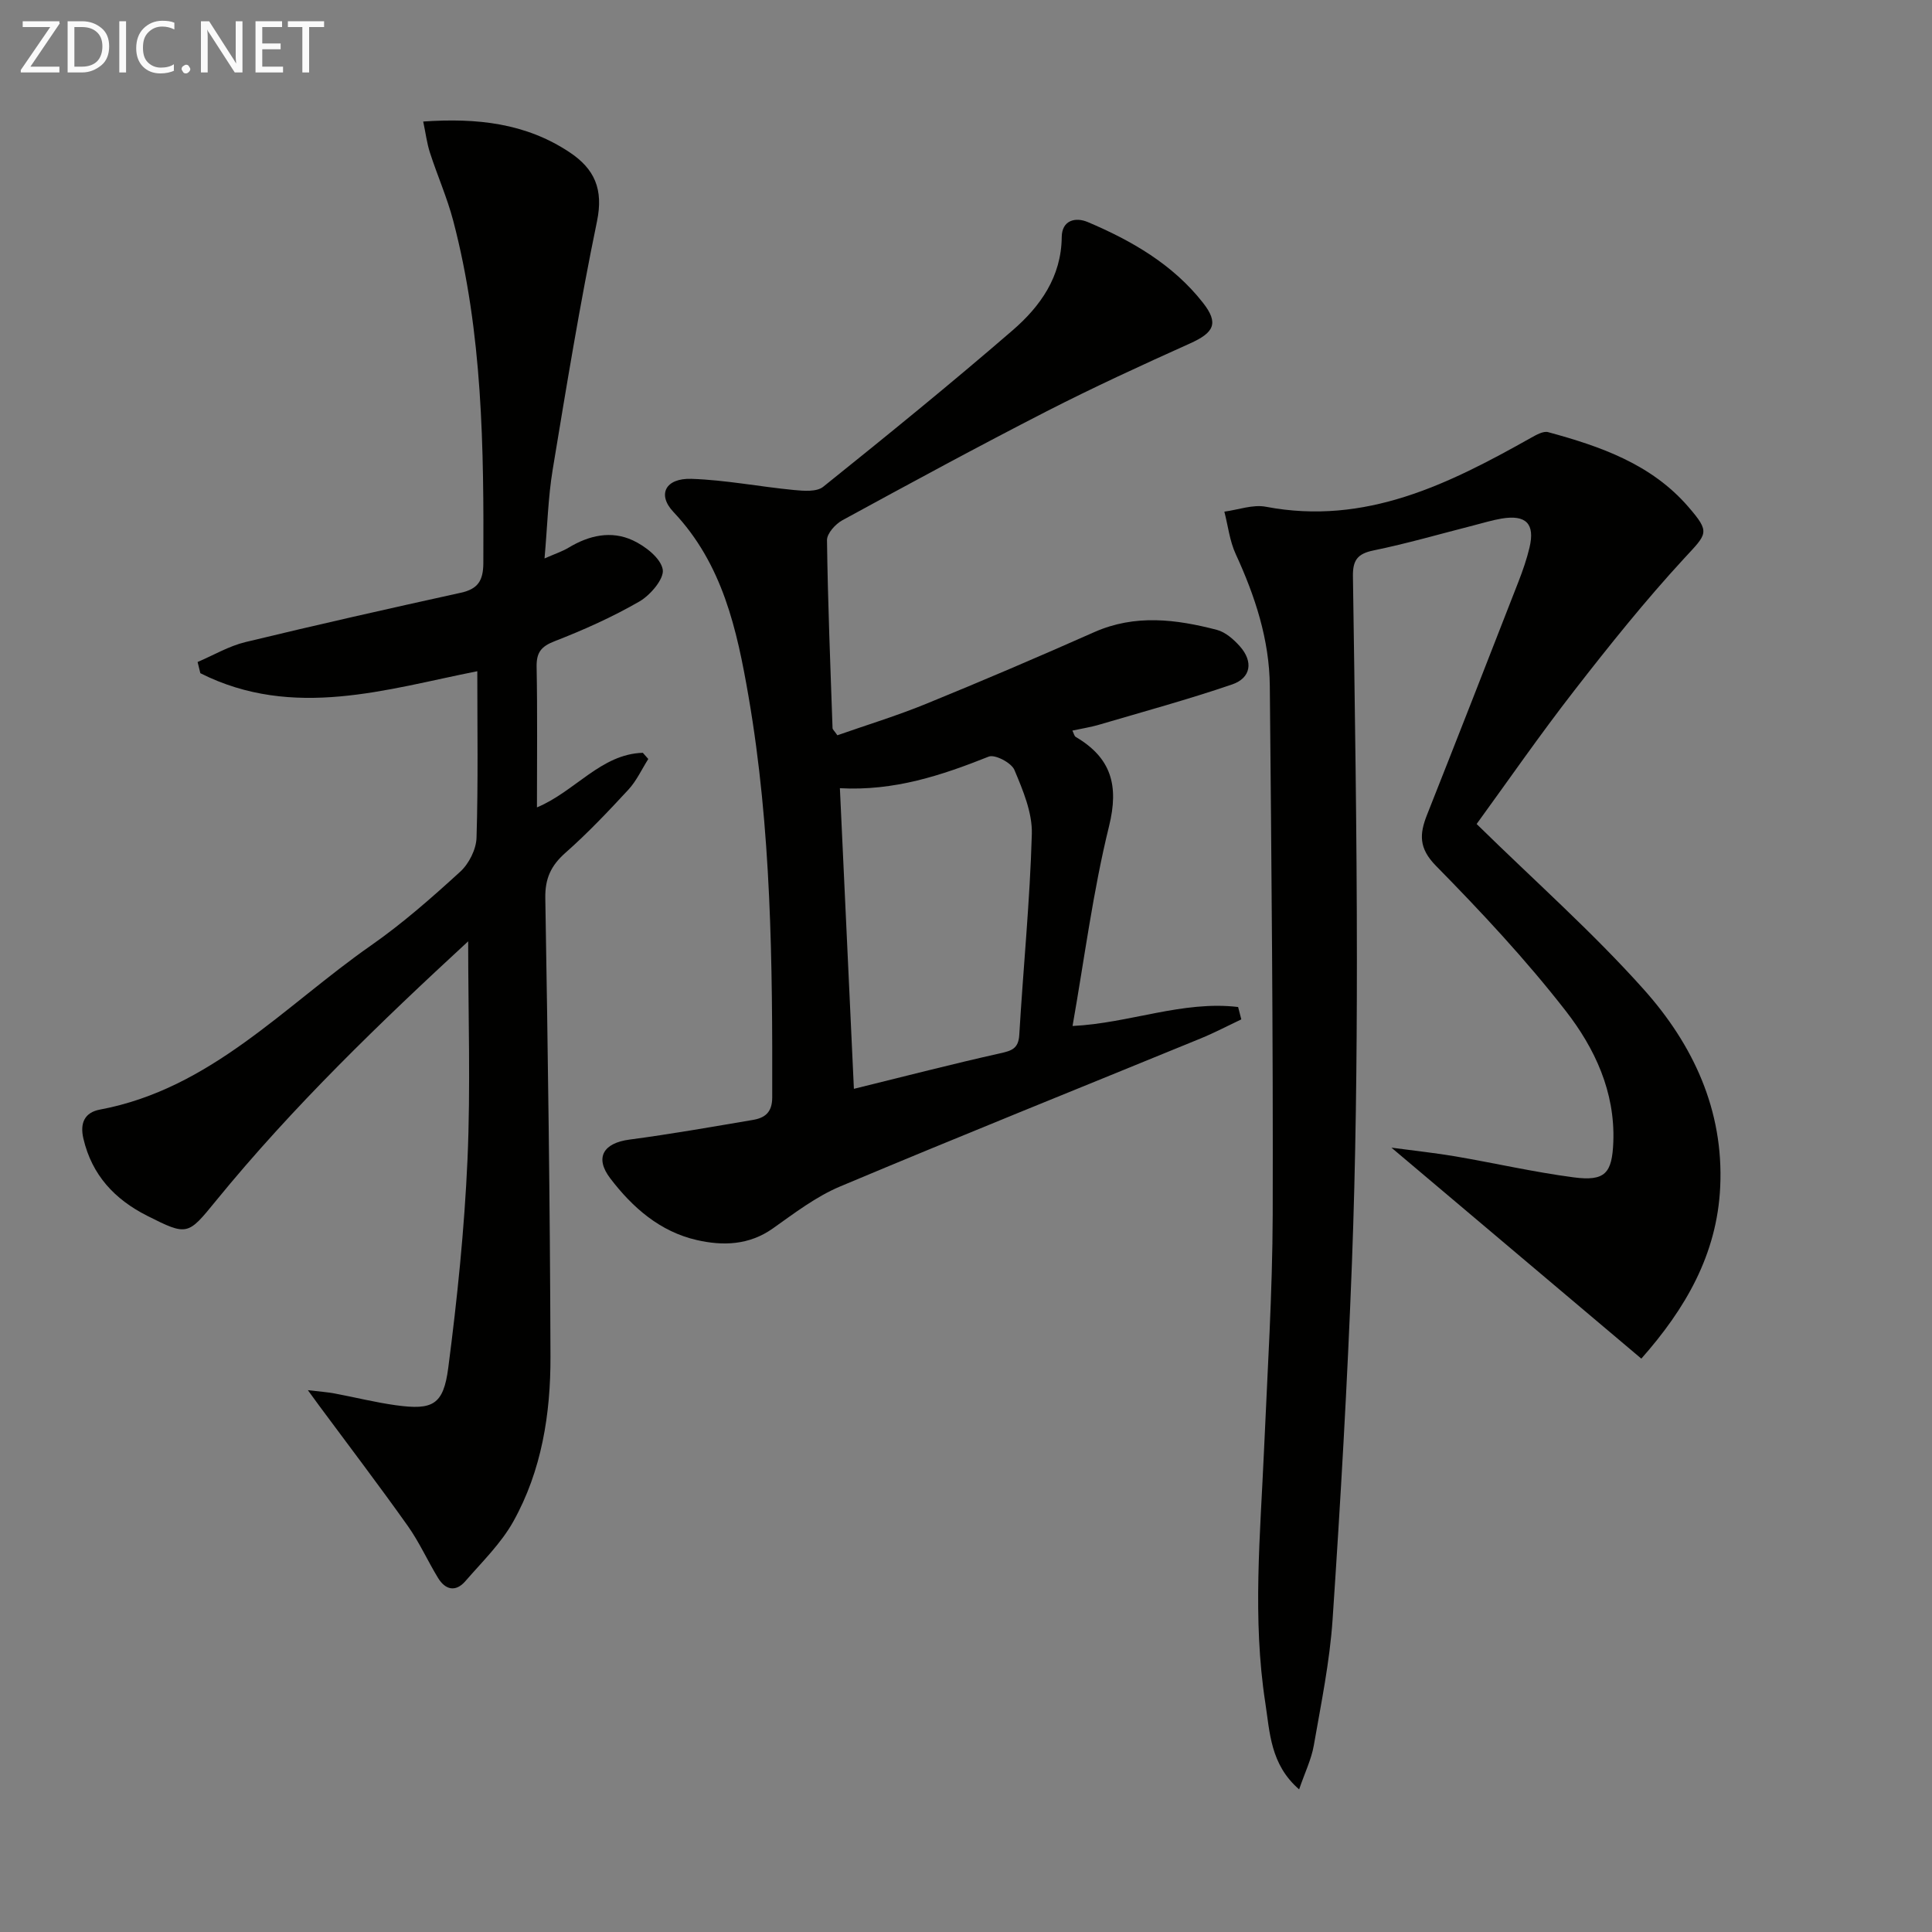 <svg enable-background="new 0 0 400 400" viewBox="0 0 400 400" xmlns="http://www.w3.org/2000/svg"><rect x="0" y="0" width="400" height="400" fill="#808080" stroke="none"/><path d="m305.72 170.6c12.07 11.84 24.06 22.44 34.64 34.29 10.15 11.37 16.54 24.92 15.79 40.85-.65 14-7.22 25.25-16.33 35.55-17.01-14.36-33.75-28.49-51.74-43.68 5.16.69 9.24 1.12 13.27 1.81 8.16 1.4 16.26 3.26 24.47 4.34 6.51.85 7.95-.85 8.2-7.33.39-10.39-3.85-19.42-9.85-27.13-8.24-10.59-17.46-20.47-26.88-30.05-3.58-3.65-3.41-6.58-1.84-10.55 6.36-16.06 12.65-32.15 18.92-48.24.9-2.32 1.73-4.69 2.3-7.1 1.17-4.93-.72-6.85-5.81-5.99-1.96.33-3.87.93-5.81 1.42-6.9 1.76-13.75 3.75-20.72 5.18-3.3.68-4.26 2.05-4.22 5.3.38 26.47.82 52.94.82 79.41 0 20.97-.24 41.95-1.03 62.9-.93 24.58-2.35 49.16-4 73.7-.59 8.75-2.38 17.43-3.89 26.09-.5 2.87-1.84 5.6-3.04 9.1-5.98-5.17-6.06-11.83-7.01-17.98-2.68-17.37-1.03-34.79-.26-52.2.71-16.28 1.75-32.57 1.8-48.86.1-36.47-.26-72.94-.6-109.41-.09-9.61-3.05-18.6-7.06-27.31-1.25-2.71-1.59-5.84-2.35-8.78 2.88-.38 5.9-1.53 8.61-1.01 20.63 3.92 37.86-4.71 54.9-14.29 1.08-.6 2.52-1.43 3.52-1.16 10.82 2.94 21.36 6.6 29.01 15.44 4.66 5.39 3.92 5.53-.88 10.74-7.99 8.67-15.4 17.91-22.64 27.23-7.24 9.31-13.96 19.02-20.29 27.72z" fill="#010100"/><path d="m96.93 194.89c-18.01 16.61-36.22 34.11-52.24 53.75-5.8 7.11-5.87 7.29-14.21 3.08-6.71-3.39-11.44-8.4-13.21-15.97-.77-3.27.28-5.43 3.41-6.02 22.98-4.3 38.18-21.46 56.14-33.99 6.53-4.56 12.57-9.88 18.46-15.26 1.81-1.65 3.31-4.63 3.38-7.04.35-11.44.16-22.9.16-34.47-18.63 3.67-38.09 10.11-57.34.41-.19-.77-.38-1.55-.57-2.32 3.29-1.4 6.46-3.29 9.89-4.12 14.83-3.59 29.71-6.94 44.61-10.22 3.56-.78 4.64-2.52 4.66-6.15.11-23.82-.13-47.6-6.23-70.85-1.26-4.8-3.3-9.39-4.83-14.13-.63-1.95-.88-4.03-1.39-6.43 11.19-.77 21.21.34 30.25 6.33 5.25 3.47 7.1 7.71 5.73 14.34-3.53 17.06-6.34 34.26-9.18 51.45-.94 5.71-1.08 11.55-1.68 18.34 2.2-.97 3.68-1.45 4.98-2.23 4.23-2.56 8.83-3.59 13.29-1.52 2.57 1.19 5.77 3.67 6.2 6.02.35 1.91-2.54 5.31-4.81 6.63-5.58 3.22-11.54 5.89-17.56 8.23-2.83 1.1-3.79 2.35-3.74 5.32.18 9.47.07 18.94.07 29.09 7.92-3.3 13.25-11.05 21.92-11.3.38.43.76.86 1.13 1.28-1.35 2.13-2.43 4.52-4.11 6.34-4.18 4.52-8.43 9.01-13.04 13.08-2.99 2.64-4.24 5.32-4.17 9.38.53 31.63.98 63.27 1.07 94.9.04 11.87-1.82 23.65-7.7 34.18-2.54 4.54-6.45 8.34-9.91 12.33-2.01 2.33-4.16 1.83-5.67-.66-2.16-3.54-3.87-7.39-6.26-10.76-5.94-8.37-12.16-16.54-18.27-24.79-.57-.77-1.12-1.54-2.42-3.32 2.52.3 4.03.4 5.52.68 4.23.79 8.43 1.85 12.69 2.44 7.63 1.05 9.86-.04 10.86-7.77 1.86-14.31 3.34-28.71 3.98-43.11.66-15.05.14-30.18.14-45.17z" fill="#010100"/><path d="m173.37 152.23c5.98-2.1 12.28-4.02 18.35-6.5 11.69-4.77 23.31-9.74 34.85-14.86 8.45-3.74 16.91-2.66 25.35-.47 1.78.46 3.5 1.97 4.78 3.41 2.81 3.16 2.33 6.55-1.61 7.9-9.08 3.1-18.35 5.63-27.56 8.34-1.74.51-3.56.79-5.5 1.21.27.53.37 1.12.7 1.32 7.33 4.32 8.98 10.02 6.88 18.5-3.32 13.48-5.08 27.35-7.55 41.34 11.71-.56 22.8-5.3 34.28-3.93.22.85.44 1.7.66 2.56-2.81 1.33-5.57 2.78-8.44 3.96-24.88 10.2-49.84 20.21-74.63 30.64-4.97 2.09-9.44 5.51-13.9 8.67-4.94 3.51-10.38 3.65-15.76 2.42-7.61-1.73-13.31-6.72-17.92-12.77-3.28-4.3-1.43-7.32 3.98-8.03 8.54-1.13 17.04-2.63 25.54-4.07 2.49-.42 4-1.55 4.01-4.64.06-27.79-.16-55.57-4.91-83.07-2.39-13.82-5.35-27.38-15.53-38.15-3.42-3.61-1.68-7.04 3.7-6.87 7.09.23 14.14 1.63 21.23 2.31 2.02.19 4.72.42 6.07-.67 13.22-10.61 26.39-21.31 39.22-32.4 5.71-4.94 10.08-11.05 10.16-19.29.03-3.51 2.84-4.19 5.38-3.12 9.11 3.86 17.64 8.78 23.85 16.7 3.36 4.28 2.29 6.21-2.7 8.45-9.99 4.49-19.95 9.07-29.7 14.06-14.2 7.28-28.23 14.89-42.24 22.53-1.44.78-3.21 2.74-3.19 4.13.17 12.97.7 25.94 1.15 38.91.01.28.35.54 1 1.48zm3.42 73.2c10.69-2.63 20.42-5.15 30.23-7.34 2.41-.54 3.84-.95 4.01-3.83.82-13.87 2.21-27.72 2.6-41.6.12-4.41-1.84-9.05-3.61-13.26-.62-1.48-4.04-3.27-5.32-2.75-9.74 3.88-19.54 7.15-30.81 6.54.99 21.19 1.95 41.84 2.9 62.24z" fill="#010100"/><g fill="#fafafa"><path d="m12.4 4.8-6.1 9h6v1.2h-8v-.5l6.1-8.9h-5.7v-1.2h7.6v.4z"/><path d="m14 15v-10.6h3c1.6 0 2.9.5 4 1.4s1.6 2.2 1.6 3.8-.5 3-1.6 3.9-2.4 1.5-4 1.5zm1.4-9.4v8.2h1.6c1.3 0 2.4-.4 3.1-1.1s1.1-1.8 1.1-3.1-.4-2.3-1.2-3-1.8-1-3.1-1z"/><path d="m26.1 4.4v10.6h-1.4v-10.6z"/><path d="m36.1 14.6c-.8.4-1.8.6-2.9.6-1.5 0-2.7-.5-3.6-1.4s-1.4-2.2-1.4-3.8c0-1.7.5-3.1 1.5-4.1s2.3-1.6 3.9-1.6c1 0 1.8.1 2.5.4v1.4c-.8-.4-1.6-.6-2.5-.6-1.2 0-2.1.4-2.9 1.2s-1.1 1.8-1.1 3.2c0 1.3.3 2.3 1 3s1.6 1.1 2.7 1.1c1 0 2-.2 2.7-.7v1.3z"/><path d="m37.6 14.3c0-.2.1-.5.3-.6s.4-.3.6-.3c.3 0 .5.1.6.3s.3.4.3.6-.1.4-.3.6-.4.3-.6.3c-.3 0-.5-.1-.6-.3s-.3-.4-.3-.6z"/><path d="m50.2 15h-1.6l-5.3-8.2c-.2-.2-.3-.5-.4-.7 0 .2.1.7.1 1.5v7.4h-1.4v-10.6h1.7l5.2 8.1c.2.4.4.6.4.7 0-.3-.1-.8-.1-1.5v-7.3h1.4z"/><path d="m58.6 15h-5.7v-10.6h5.5v1.2h-4.1v3.4h3.8v1.2h-3.8v3.6h4.3z"/><path d="m67.1 5.6h-3.1v9.4h-1.4v-9.4h-3v-1.2h7.5z"/></g></svg>
